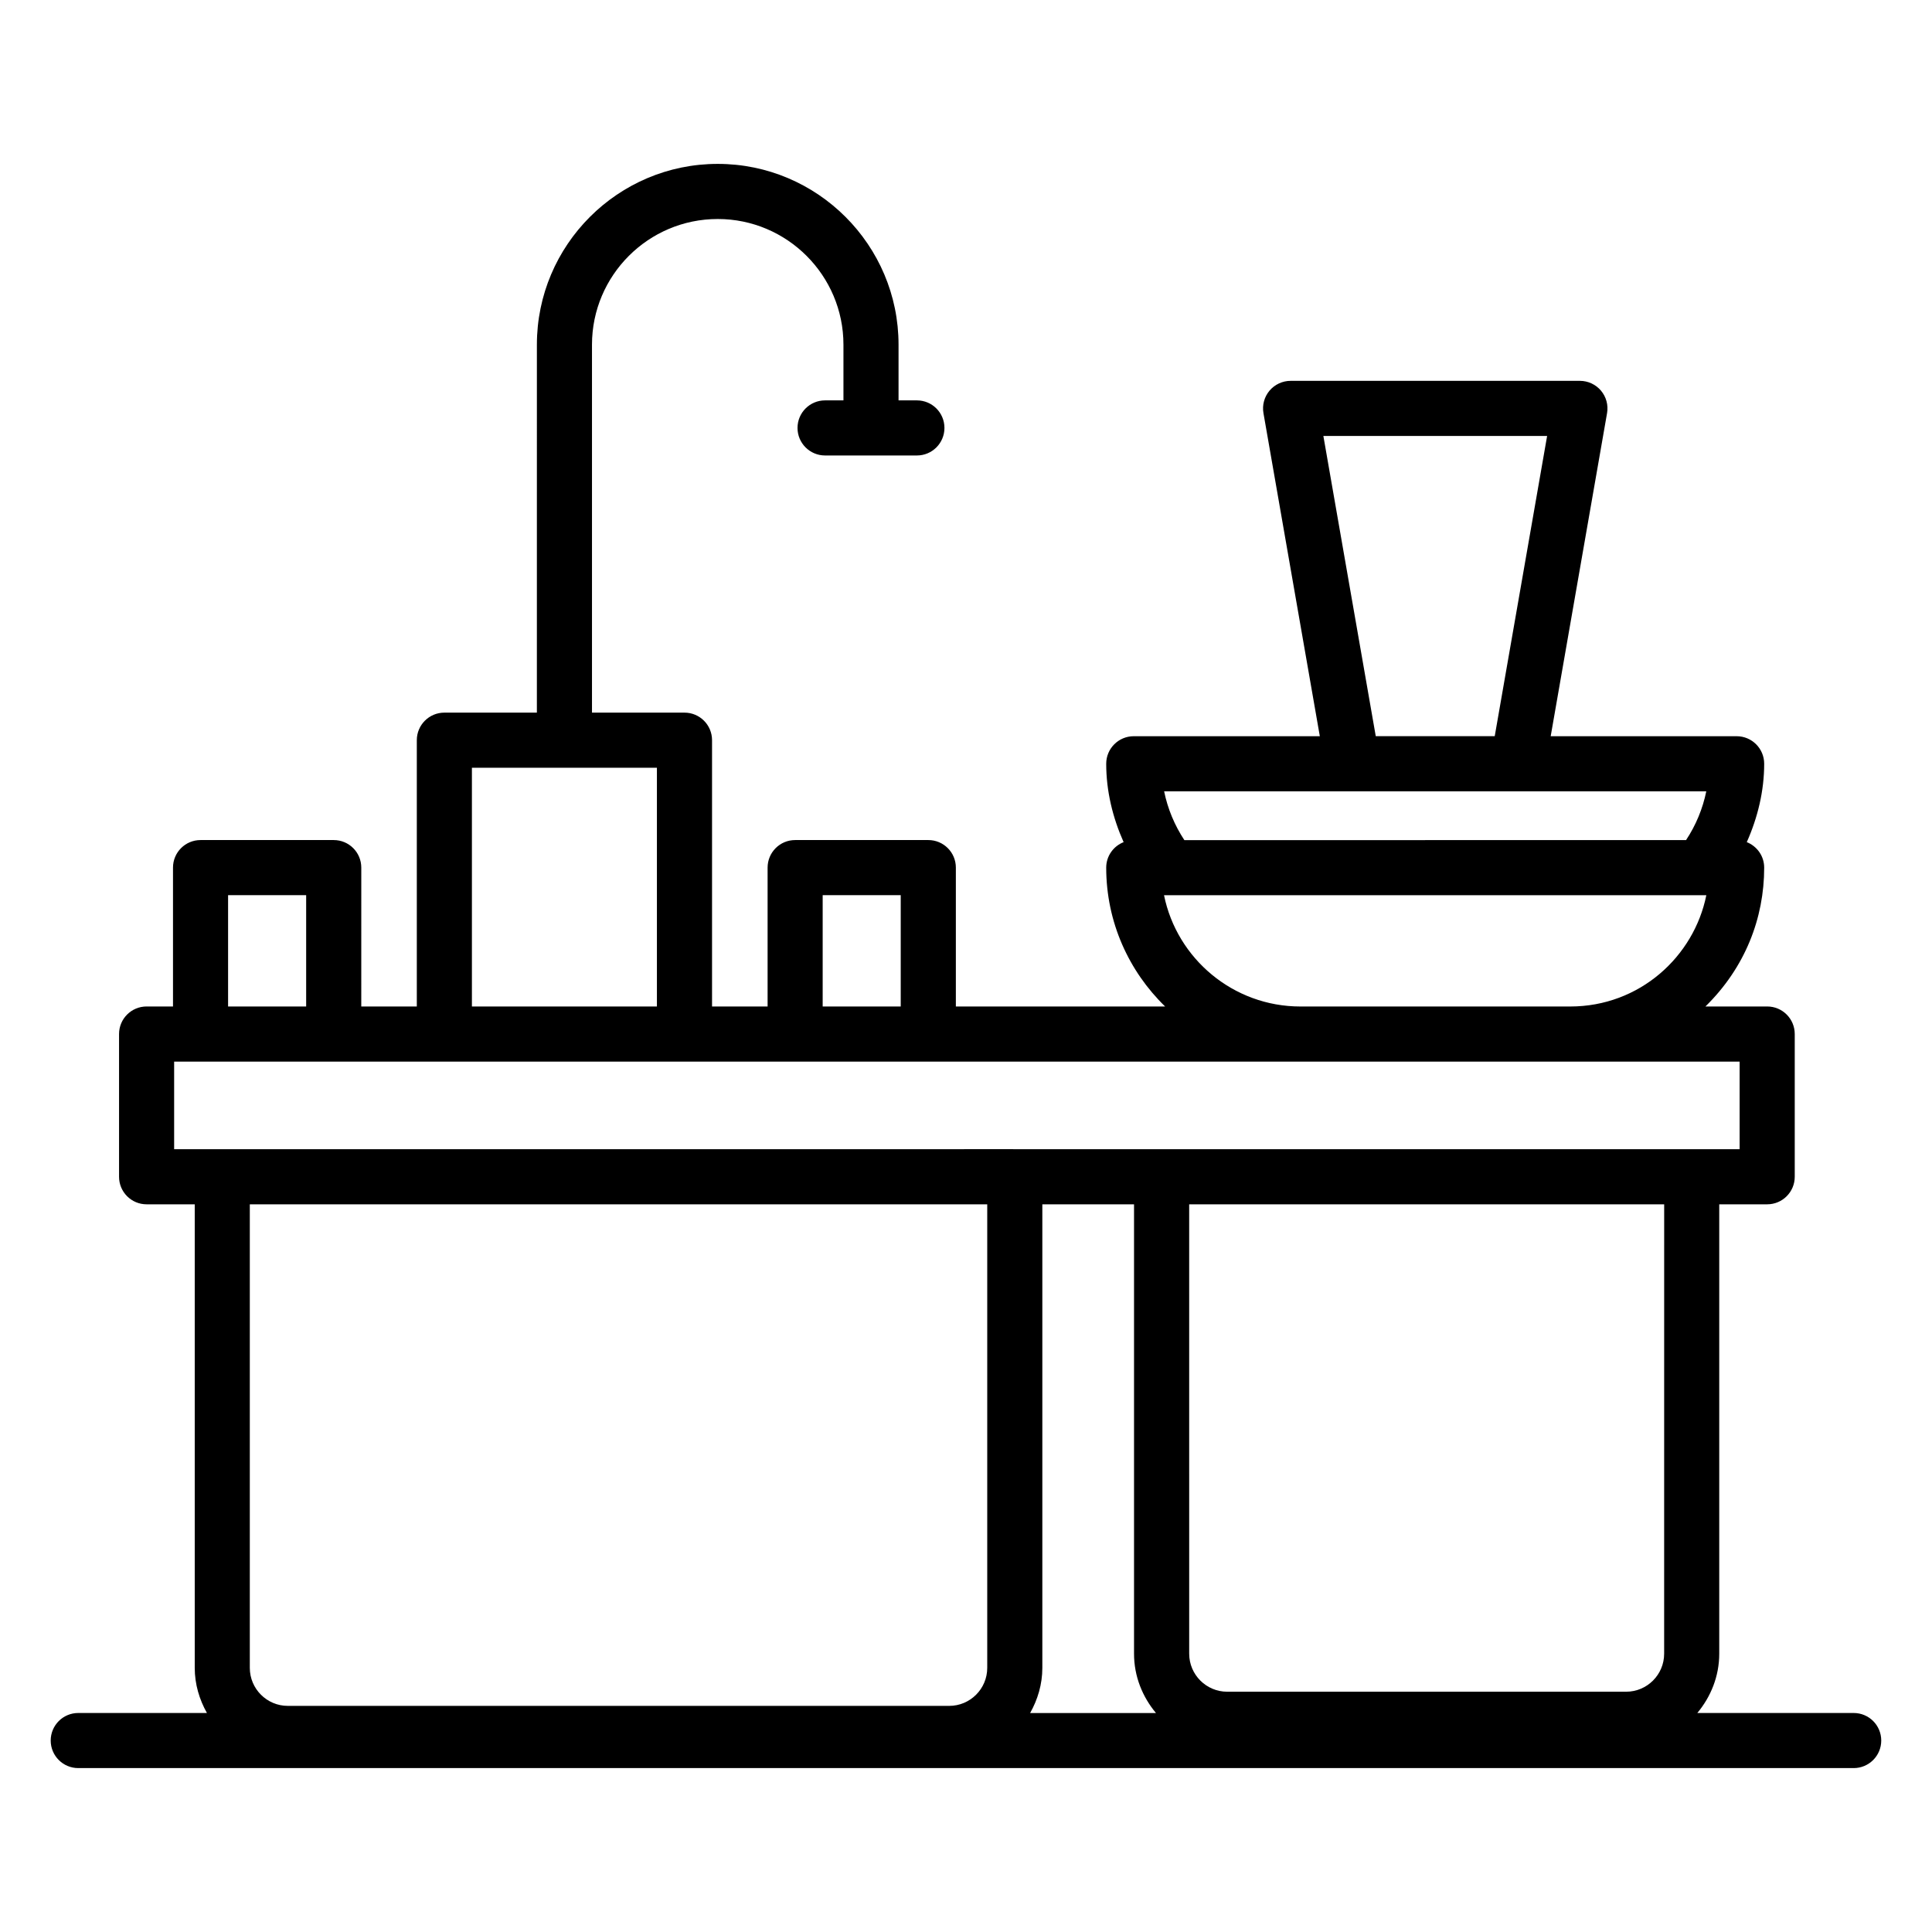 <?xml version="1.0" encoding="UTF-8"?>
<!-- Uploaded to: SVG Repo, www.svgrepo.com, Generator: SVG Repo Mixer Tools -->
<svg fill="#000000" width="800px" height="800px" version="1.1" viewBox="144 144 512 512" xmlns="http://www.w3.org/2000/svg">
 <path d="m635.25 597.96h-41.445c3.574-4.281 5.812-9.715 5.812-15.715v-119.09h12.707c4.035 0 7.301-3.266 7.301-7.301v-37.828c0-4.035-3.266-7.301-7.301-7.301h-16.363c10.508-10.305 15.566-23.387 15.566-36.793 0-3.082-1.914-5.688-4.613-6.758 2.906-6.523 4.613-13.566 4.613-20.77 0-4.035-3.266-7.301-7.301-7.301h-49.277l14.938-85.621c0.371-2.125-0.223-4.301-1.605-5.953-1.391-1.648-3.438-2.602-5.59-2.602h-76.668c-2.152 0-4.199 0.957-5.59 2.602-1.383 1.652-1.977 3.828-1.605 5.953l14.938 85.621h-49.309c-4.035 0-7.301 3.266-7.301 7.301 0 7.207 1.707 14.246 4.613 20.77-2.699 1.07-4.613 3.676-4.613 6.758 0 14.422 5.996 27.449 15.609 36.793h-55.453v-36.801c0-4.035-3.266-7.301-7.301-7.301h-35.289c-4.035 0-7.301 3.266-7.301 7.301v36.801h-14.723v-70.57c0-4.035-3.266-7.301-7.301-7.301h-24.516v-97.504c0-18.367 14.945-33.312 33.32-33.312s33.32 14.945 33.32 33.312v14.754h-4.871c-4.035 0-7.301 3.266-7.301 7.301s3.266 7.301 7.301 7.301h24.336c4.035 0 7.301-3.266 7.301-7.301s-3.266-7.301-7.301-7.301h-4.863v-14.754c0-26.418-21.5-47.918-47.922-47.918-26.426 0-47.922 21.5-47.922 47.918l-0.004 97.504h-24.516c-4.035 0-7.301 3.266-7.301 7.301v70.57h-14.719l0.004-36.801c0-4.035-3.266-7.301-7.301-7.301h-35.297c-4.035 0-7.301 3.266-7.301 7.301v36.801h-6.996c-4.035 0-7.301 3.266-7.301 7.301v37.828c0 4.035 3.266 7.301 7.301 7.301h12.758v122.84c0 4.363 1.234 8.406 3.231 11.965h-34.102c-4.035 0-7.301 3.266-7.301 7.301 0 4.035 3.266 7.301 7.301 7.301h470.51c4.035 0 7.301-3.266 7.301-7.301 0-4.035-3.266-7.301-7.301-7.301zm-81.246-338.43-13.883 79.562h-31.531l-13.883-79.562zm31.012 322.72c0 5.555-4.519 10.074-10.074 10.074h-105.72c-5.555 0-10.074-4.519-10.074-10.074l-0.004-119.09h125.88zm11.168-228.54c-0.941 4.598-2.758 9-5.363 12.926l-132.95 0.004c-2.602-3.93-4.422-8.328-5.363-12.926zm-143.7 27.531h143.71c-3.277 16.262-17.672 29.492-36.082 29.492h-71.484c-17.828 0-32.738-12.691-36.148-29.492zm-90.465-0.008h20.684v29.5h-20.684zm-92.957-33.77h49.027v63.27h-49.027zm-64.617 33.77h20.691v29.5h-20.691zm-14.297 44.102h414.87v23.223c-205.04-0.008-186.66-0.027-414.87 0zm215.48 37.828v122.84c0 5.555-4.519 10.074-10.082 10.074h-175.27c-5.555 0-10.074-4.519-10.074-10.074v-122.84zm14.602 122.84v-122.84h24.301v119.09c0 6 2.238 11.434 5.812 15.715h-33.344c1.996-3.559 3.231-7.602 3.231-11.965z"/>
</svg>